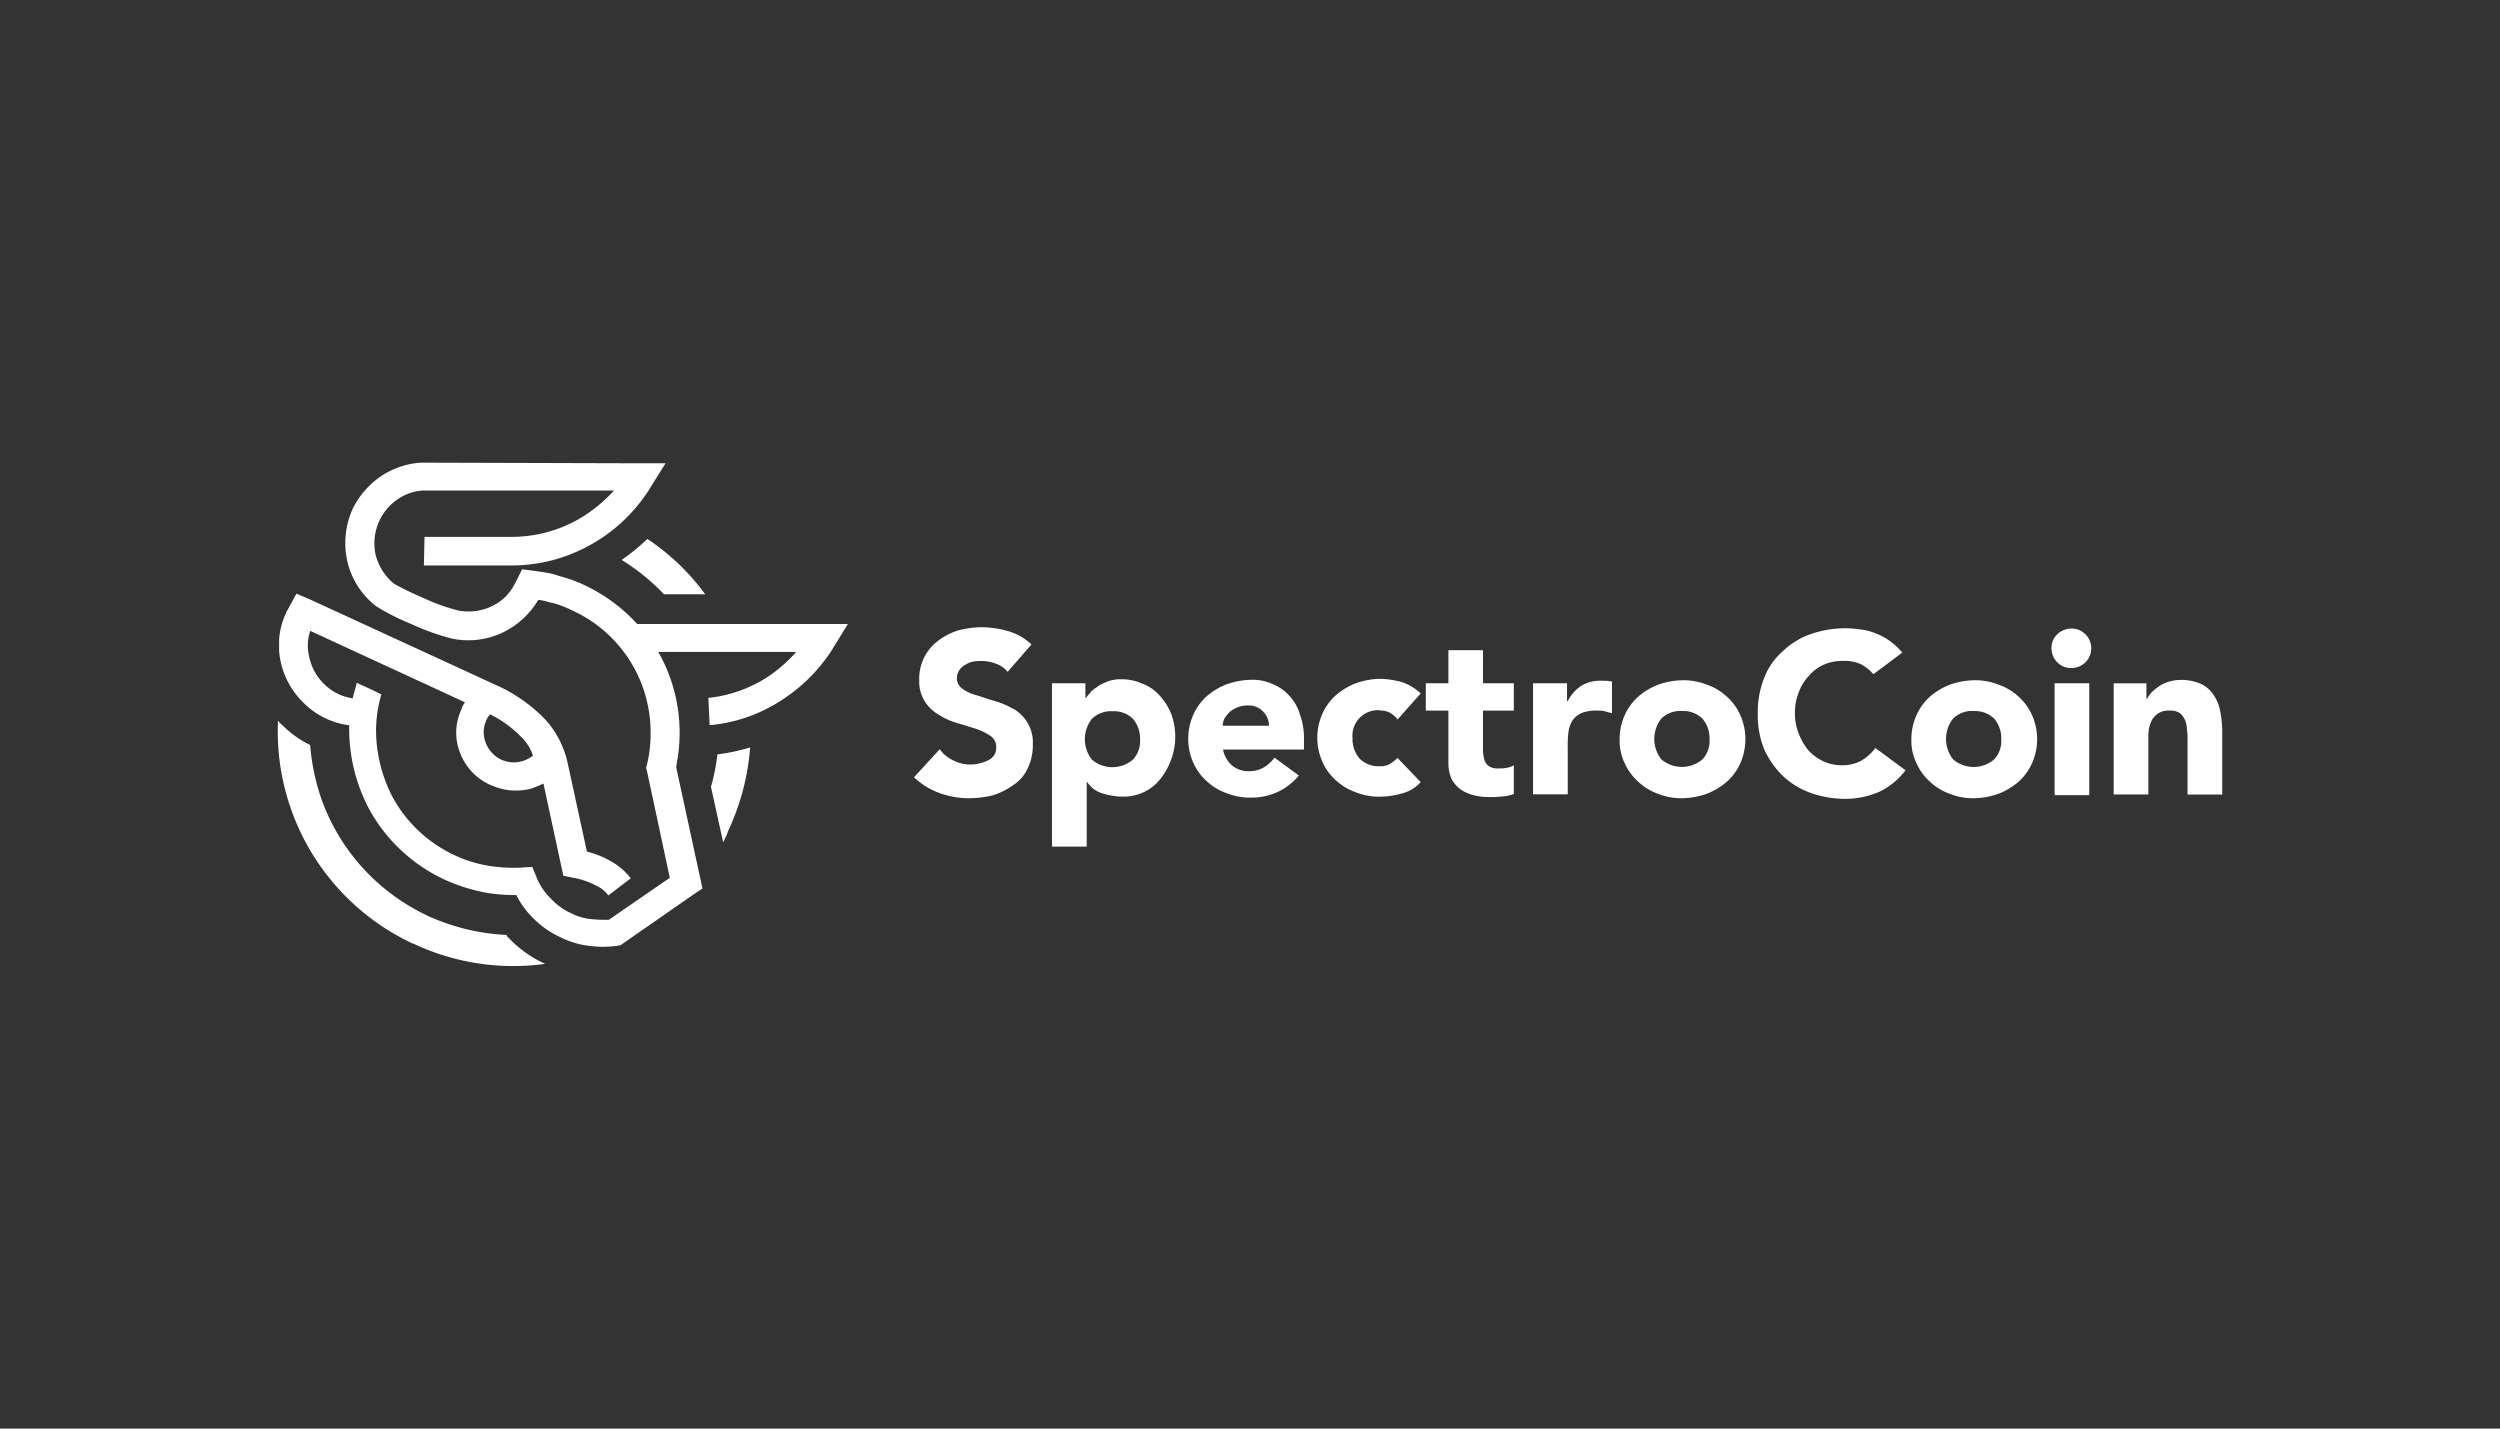 <svg id="Layer_1" data-name="Layer 1" xmlns="http://www.w3.org/2000/svg" xmlns:xlink="http://www.w3.org/1999/xlink" viewBox="0 0 630 360"><rect x="0" y="0" width="630" height="360" fill="#333333" stroke="none"/><defs><style>.cls-1{fill:none;}.cls-2{fill:#fff;}.cls-3{clip-path:url(#clip-path);}.cls-4{clip-path:url(#clip-path-2);}</style><clipPath id="clip-path"><rect class="cls-1" x="70.34" y="116.59" width="143.29" height="122"/></clipPath><clipPath id="clip-path-2"><rect class="cls-1" x="70.01" y="116.59" width="489.99" height="126.82"/></clipPath></defs><title>517_dark</title><path class="cls-2" d="M156.66,141.1a54.84,54.84,0,0,1,10.68,8.65H177.7a57.15,57.15,0,0,0-14.57-13.94,51.15,51.15,0,0,1-6.47,5.29"/><path class="cls-2" d="M127.69,235.78v-.17A53.92,53.92,0,0,1,108.26,231h-.16l-.17-.16A51.66,51.66,0,0,1,81.23,202a54.78,54.78,0,0,1-3.07-14.26,25.74,25.74,0,0,1-6.8-4.81,9.25,9.25,0,0,1-1.3-1.28,59,59,0,0,0,33.83,56.07l.48.17a58.83,58.83,0,0,0,33,5,29.29,29.29,0,0,1-9.06-6.41l-.64-.64"/><path class="cls-2" d="M179.16,198.29l3.07,13.94a16.36,16.36,0,0,0,1.12-2.4l.16-.48a60,60,0,0,0,5.52-21,49.67,49.67,0,0,1-8.25,1.76,49.22,49.22,0,0,1-1.62,8.17"/><path class="cls-1" d="M70.34,116.59H213.63v122H70.34Z"/><g class="cls-3"><path class="cls-2" d="M152.05,238.59a27.59,27.59,0,0,1-3.64-.24,21.76,21.76,0,0,1-7-2.08A23.25,23.25,0,0,1,134,231a20.9,20.9,0,0,1-3.88-5.45,42.94,42.94,0,0,1-7.93-.64,45.51,45.51,0,0,1-10.06-3.2,41.85,41.85,0,0,1-18.92-17.47A43.17,43.17,0,0,1,88,182.75a17.38,17.38,0,0,1-4.21-1,19.72,19.72,0,0,1-7.13-4.48,20.39,20.39,0,0,1-6-10.89,19.27,19.27,0,0,1,1.62-12.34l.8-1.44,1.62-3L78,151l46.62,21.46a40.24,40.24,0,0,1,12.29,8.33,23.71,23.71,0,0,1,6.15,11.54l4.84,22.27a23.21,23.21,0,0,1,6,2.41,16.54,16.54,0,0,1,5.06,4.32l-5.67,4.32a7.3,7.3,0,0,0-2.91-2.4,19.73,19.73,0,0,0-6.15-2.09l-2.27-.48-.48-2.23-4.53-21a26.66,26.66,0,0,1-3.08,1.28,15.55,15.55,0,0,1-3.84.49,14.71,14.71,0,0,1-5.71-1.12l-.81-.32a14.48,14.48,0,0,1-7.61-8.17,13.76,13.76,0,0,1,.33-10.74l.16-.47a6.36,6.36,0,0,1,.79-1.42l0,0-39-18a11.64,11.64,0,0,0-.32,6.25,13.3,13.3,0,0,0,3.88,7.21,12.83,12.83,0,0,0,7,3.52h.16c.08-.48.28-1.2.48-1.9s.41-1.46.49-2l3.88,1.77L96.11,175l-.32,1.12A32.25,32.25,0,0,0,95,188a36.68,36.68,0,0,0,4,13,34.31,34.31,0,0,0,15.69,14.58,32.31,32.31,0,0,0,8.26,2.56,39.08,39.08,0,0,0,6.48.54c.7,0,1.41,0,2.09-.06l2.61-.16,1,2.41a15.07,15.07,0,0,0,3.56,5.44,16.1,16.1,0,0,0,5.36,3.88,13.94,13.94,0,0,0,5,1.44,39.8,39.8,0,0,0,4.37.16l15.37-10.58L163,194.13l-.17-.64a32.5,32.5,0,0,0,1.12-8.49,33.76,33.76,0,0,0-19.89-31.24c-.92-.46-1.7-.77-2.46-1.07l-.15-.05a14,14,0,0,0-2.75-.8,16.37,16.37,0,0,0-2.75-.64h-.33a20.84,20.84,0,0,1-9.22,8.33,20.15,20.15,0,0,1-8.37,1.82,21.53,21.53,0,0,1-3.93-.37,59.8,59.8,0,0,1-10.37-3.69,58.32,58.32,0,0,1-8.89-4.49,19.84,19.84,0,0,1-7.28-11.22,21,21,0,0,1,1.29-13.3,21.49,21.49,0,0,1,7-8.17,20.55,20.55,0,0,1,10.2-3.52h.33l55.18.16h6.15L164.43,122a41.45,41.45,0,0,1-15.21,15.06,40.76,40.76,0,0,1-20.56,5.44H106.82l.16-7.21h21.84a34.17,34.17,0,0,0,17-4.46,38,38,0,0,0,8.91-7.21H106.49a12.4,12.4,0,0,0-6.33,2.23,13.25,13.25,0,0,0-4.51,5.28,13.57,13.57,0,0,0-1,8.65,13.87,13.87,0,0,0,4.7,7.37c2.37,1.29,4.8,2.47,7.29,3.52a51.06,51.06,0,0,0,8.9,3.2,14.11,14.11,0,0,0,2.51.22,13.41,13.41,0,0,0,5.58-1.18,12.33,12.33,0,0,0,5.83-5.29l1-1.92,1.12-2.24,2.61.33,1.54.22,1.69.25a19.31,19.31,0,0,1,3.25.81c.58.16,1.11.33,1.66.49l1.57.47,1.24.5c.63.25,1.24.48,1.84.78a42.34,42.34,0,0,1,13.59,9.94h53.09l-3.24,5.28a41.82,41.82,0,0,1-13.27,13.78,39.17,39.17,0,0,1-18,6.4h-.32l-.33-6.88h.33a33.92,33.92,0,0,0,14.7-5.3,37.18,37.18,0,0,0,7.12-6.25h-34.8c.08.16.2.35.31.54s.26.42.34.58a41.21,41.21,0,0,1,4.21,26l-.32,1.92,6.15,28.36.48,2.23-1.94,1.28-18,12.5-.64.48-.82.16A27.55,27.55,0,0,1,152.05,238.59ZM123.48,180a4.17,4.17,0,0,1-.28.38,3.33,3.33,0,0,0-.53.89,7.21,7.21,0,0,0-.32,5.77,7.76,7.76,0,0,0,3.88,4.35,8,8,0,0,0,3.3.74,6.63,6.63,0,0,0,1.88-.27,8.1,8.1,0,0,0,2.91-1.44,11.67,11.67,0,0,0-2.91-4.65A28.79,28.79,0,0,0,123.48,180Z"/></g><path class="cls-2" d="M255.23,178.59a19.4,19.4,0,0,0-4.53-1.92c-1.62-.48-3.08-1-4.54-1.45a10.3,10.3,0,0,1-3.56-1.6,3.23,3.23,0,0,1-1.46-2.88,3.49,3.49,0,0,1,.65-1.92,3.75,3.75,0,0,1,1.46-1.28,5,5,0,0,1,1.94-.81,10.66,10.66,0,0,1,2.11-.16,9.84,9.84,0,0,1,3.56.64,7,7,0,0,1,3.07,2.08l6-6.88a14.11,14.11,0,0,0-5.83-3.35,24.77,24.77,0,0,0-6.79-1,24.38,24.38,0,0,0-5.83.8,16.64,16.64,0,0,0-5,2.55,11.91,11.91,0,0,0-4.83,9.95,9.39,9.39,0,0,0,1.43,5.44,10,10,0,0,0,3.56,3.35,17.23,17.23,0,0,0,4.7,2.09c1.62.48,3.23,1,4.69,1.44a14.79,14.79,0,0,1,3.56,1.77,3.23,3.23,0,0,1,1.46,2.88,3.5,3.5,0,0,1-.48,1.92,3.94,3.94,0,0,1-1.46,1.29,8,8,0,0,1-2.11.79,9.39,9.39,0,0,1-6.64-.64,8.89,8.89,0,0,1-3.55-2.88l-6.48,7.06a18.43,18.43,0,0,0,6.48,4,21.89,21.89,0,0,0,7.44,1.29,26,26,0,0,0,6.15-.8,18.45,18.45,0,0,0,5-2.56,10,10,0,0,0,3.58-4.18,13.28,13.28,0,0,0,1.29-5.92,9.72,9.72,0,0,0-5-9.13"/><path class="cls-2" d="M273.84,213.35H265.1V172.18h8.42v3.68h.15a9.48,9.48,0,0,1,.63-.79,8,8,0,0,0,.67-.81,10.84,10.84,0,0,1,1.27-1l.68-.48a16.31,16.31,0,0,1,2.4-1.11h0a8.72,8.72,0,0,1,2.91-.49,12.59,12.59,0,0,1,5.67,1.12,10.64,10.64,0,0,1,4.35,3,15.27,15.27,0,0,1,2.91,4.64,16.7,16.7,0,0,1,1,5.77,16.27,16.27,0,0,1-1,5.61,17.21,17.21,0,0,1-2.61,4.8,11.59,11.59,0,0,1-4,3.35,12,12,0,0,1-5.51,1.28,17.89,17.89,0,0,1-5.18-.8,6.93,6.93,0,0,1-3.88-2.88h-.13v16.18Zm6.48-34.12a6.92,6.92,0,0,0-5.17,1.92,8.32,8.32,0,0,0,0,10.26,7.95,7.95,0,0,0,10.36,0,6.82,6.82,0,0,0,1.78-5.13,7.56,7.56,0,0,0-1.78-5.13A6.89,6.89,0,0,0,280.32,179.23Z"/><path class="cls-2" d="M315.28,201a15.92,15.92,0,0,1-6.15-1.11,14.27,14.27,0,0,1-5-3,13.67,13.67,0,0,1-3.4-4.64,14.94,14.94,0,0,1,0-12.18,13.67,13.67,0,0,1,3.4-4.64,17.06,17.06,0,0,1,5-3,19.6,19.6,0,0,1,6.16-1.12,12,12,0,0,1,5.5,1.12,11.25,11.25,0,0,1,4.21,3,11.76,11.76,0,0,1,2.6,4.65,17.44,17.44,0,0,1,1,6.08v2.73h-20.4a7.09,7.09,0,0,0,2.27,4,6.52,6.52,0,0,0,4.37,1.45,7.06,7.06,0,0,0,3.72-1,9.09,9.09,0,0,0,2.61-2.41l6.13,4.49a15,15,0,0,1-5.34,4.16A15.81,15.81,0,0,1,315.28,201Zm-.81-23.23a6.86,6.86,0,0,0-2.61.48,7.66,7.66,0,0,0-1.94,1.12,11.09,11.09,0,0,0-1.3,1.6,4.27,4.27,0,0,0-.49,1.92h11.65a5,5,0,0,0-1.43-3.52,4.79,4.79,0,0,0-3.88-1.58Z"/><path class="cls-2" d="M347.81,179.07a4.8,4.8,0,0,1,2.61.64,5.76,5.76,0,0,1,1.77,1.6l5.82-6.56a12.54,12.54,0,0,0-4.84-2.89,22.63,22.63,0,0,0-5.36-.8,19.78,19.78,0,0,0-6.15,1.12,17.29,17.29,0,0,0-5,3,13.8,13.8,0,0,0-3.4,4.65,14.94,14.94,0,0,0,0,12.18,13.67,13.67,0,0,0,3.4,4.64,14.51,14.51,0,0,0,5,3,15.92,15.92,0,0,0,6.15,1.11,20.73,20.73,0,0,0,5.36-.78,9.41,9.41,0,0,0,4.84-2.89l-5.83-6.08a17.5,17.5,0,0,1-1.78,1.44,4.78,4.78,0,0,1-2.61.64,6.86,6.86,0,0,1-5.18-1.92,7.61,7.61,0,0,1-1.77-5.13,6.43,6.43,0,0,1,7-7.05"/><path class="cls-2" d="M373.71,163.85H365v8.33H359.3v6.89H365v13.3a9.85,9.85,0,0,0,.82,4,8.7,8.7,0,0,0,2.26,2.57,9.93,9.93,0,0,0,3.24,1.44,15.65,15.65,0,0,0,4,.48,21.32,21.32,0,0,0,3.09-.15,9.78,9.78,0,0,0,3.07-.64v-7.23a4.39,4.39,0,0,1-1.78.64,6.59,6.59,0,0,1-1.77.15,4.64,4.64,0,0,1-2.27-.31,3,3,0,0,1-1.29-1.12,4.79,4.79,0,0,1-.49-1.6,8.63,8.63,0,0,1-.16-2.09v-9.44h7.76v-6.89h-7.76Z"/><path class="cls-2" d="M403.32,171.54a9.05,9.05,0,0,0-4.84,1.28,10.1,10.1,0,0,0-3.4,3.85h-.19v-4.49h-8.56v28h8.74V188.52a27.35,27.35,0,0,1,.16-3.84,7.48,7.48,0,0,1,1-3.05,5.37,5.37,0,0,1,2.27-1.92,9.91,9.91,0,0,1,4-.64,7.92,7.92,0,0,1,1.94.17c.49.16,1.12.32,1.78.48v-8c-.48,0-1-.16-1.45-.16Z"/><path class="cls-2" d="M424,201.16a16,16,0,0,1-6.15-1.11,14.35,14.35,0,0,1-5-3.05,13.83,13.83,0,0,1-3.41-4.64,12.93,12.93,0,0,1-1.29-6.09,14.66,14.66,0,0,1,1.29-6.08,13.87,13.87,0,0,1,3.41-4.65,17.24,17.24,0,0,1,5-3,19.54,19.54,0,0,1,6.15-1.12,16.12,16.12,0,0,1,6.15,1.12,14.13,14.13,0,0,1,5,3,13.61,13.61,0,0,1,3.4,4.65,15,15,0,0,1,0,12.17,13.71,13.71,0,0,1-3.4,4.65,17.29,17.29,0,0,1-5,3A19.53,19.53,0,0,1,424,201.16Zm-.16-22a6.9,6.9,0,0,0-5.18,1.92,8.31,8.31,0,0,0,0,10.28,8,8,0,0,0,10.36,0,6.85,6.85,0,0,0,1.78-5.14,7.56,7.56,0,0,0-1.78-5.12,6.9,6.9,0,0,0-5.18-1.92Z"/><path class="cls-2" d="M469,191.72a10.07,10.07,0,0,1-5,1.12,10.87,10.87,0,0,1-4.53-1,12.35,12.35,0,0,1-3.73-2.72,14.76,14.76,0,0,1-2.42-4.17,13.66,13.66,0,0,1-1-5.28,13.88,13.88,0,0,1,1-5.3,12.05,12.05,0,0,1,2.61-4.16,10.6,10.6,0,0,1,3.72-2.73,11.22,11.22,0,0,1,4.68-.93,9.93,9.93,0,0,1,4.53.8,10,10,0,0,1,3.23,2.56l7.29-5.46a17.51,17.51,0,0,0-3.08-2.88,15.53,15.53,0,0,0-3.56-1.93,14.06,14.06,0,0,0-3.72-1,33.14,33.14,0,0,0-3.72-.32,26.65,26.65,0,0,0-8.9,1.44,19,19,0,0,0-7.11,4.33,16.83,16.83,0,0,0-4.71,6.73,23.18,23.18,0,0,0-1.62,9,22.83,22.83,0,0,0,1.62,9,21.89,21.89,0,0,0,4.71,6.72,20,20,0,0,0,7.12,4.32,26.35,26.35,0,0,0,8.89,1.45,21.88,21.88,0,0,0,8.25-1.76,18.09,18.09,0,0,0,6.64-5.44l-7.61-5.62a11.36,11.36,0,0,1-3.56,3.2"/><path class="cls-2" d="M497.52,201.16a16,16,0,0,1-6.15-1.11,14.35,14.35,0,0,1-5-3.05,13.67,13.67,0,0,1-3.4-4.64,12.82,12.82,0,0,1-1.3-6.09,14.51,14.51,0,0,1,1.3-6.08,13.91,13.91,0,0,1,3.39-4.65,17.42,17.42,0,0,1,5-3,19.59,19.59,0,0,1,6.15-1.12,16.12,16.12,0,0,1,6.15,1.12,14.13,14.13,0,0,1,5,3,13.61,13.61,0,0,1,3.4,4.65,14.92,14.92,0,0,1,0,12.17,13.71,13.71,0,0,1-3.4,4.65,17.29,17.29,0,0,1-5,3A19.48,19.48,0,0,1,497.52,201.16Zm-.16-22a6.9,6.9,0,0,0-5.18,1.92,8.31,8.31,0,0,0,0,10.28,7.95,7.95,0,0,0,10.36,0,6.82,6.82,0,0,0,1.78-5.13,7.54,7.54,0,0,0-1.78-5.12,6.86,6.86,0,0,0-5.18-1.92Z"/><path class="cls-2" d="M522,158.4a5.07,5.07,0,0,0-3.57,1.45,4.66,4.66,0,0,0-1.45,3.52,5,5,0,0,0,1.45,3.53,4.79,4.79,0,0,0,3.57,1.44,5.1,5.1,0,0,0,3.54-1.44,5,5,0,0,0,0-7.05A4.77,4.77,0,0,0,522,158.4"/><path class="cls-1" d="M70,243.41H560V116.59H70Z"/><g class="cls-4"><path class="cls-2" d="M517.76,200.38h8.74v-28.2h-8.74Z"/><path class="cls-2" d="M557.9,175.23a8,8,0,0,0-3.24-2.88,12.24,12.24,0,0,0-5.34-1,9.53,9.53,0,0,0-2.9.48A8.33,8.33,0,0,0,544,173a16.47,16.47,0,0,0-1.78,1.44,9.79,9.79,0,0,0-1.12,1.6h-.2v-3.84h-8.25v28h8.74V186.27a13.76,13.76,0,0,1,.16-2.72,9,9,0,0,1,.81-2.24,5.16,5.16,0,0,1,1.62-1.6,4.73,4.73,0,0,1,2.75-.64,4.18,4.18,0,0,1,2.6.64,5.11,5.11,0,0,1,1.3,1.76,6.43,6.43,0,0,1,.48,2.41,13.65,13.65,0,0,1,.15,2.56v13.78H560V184.68a26.77,26.77,0,0,0-.48-5.29,10.76,10.76,0,0,0-1.62-4.16"/></g></svg>